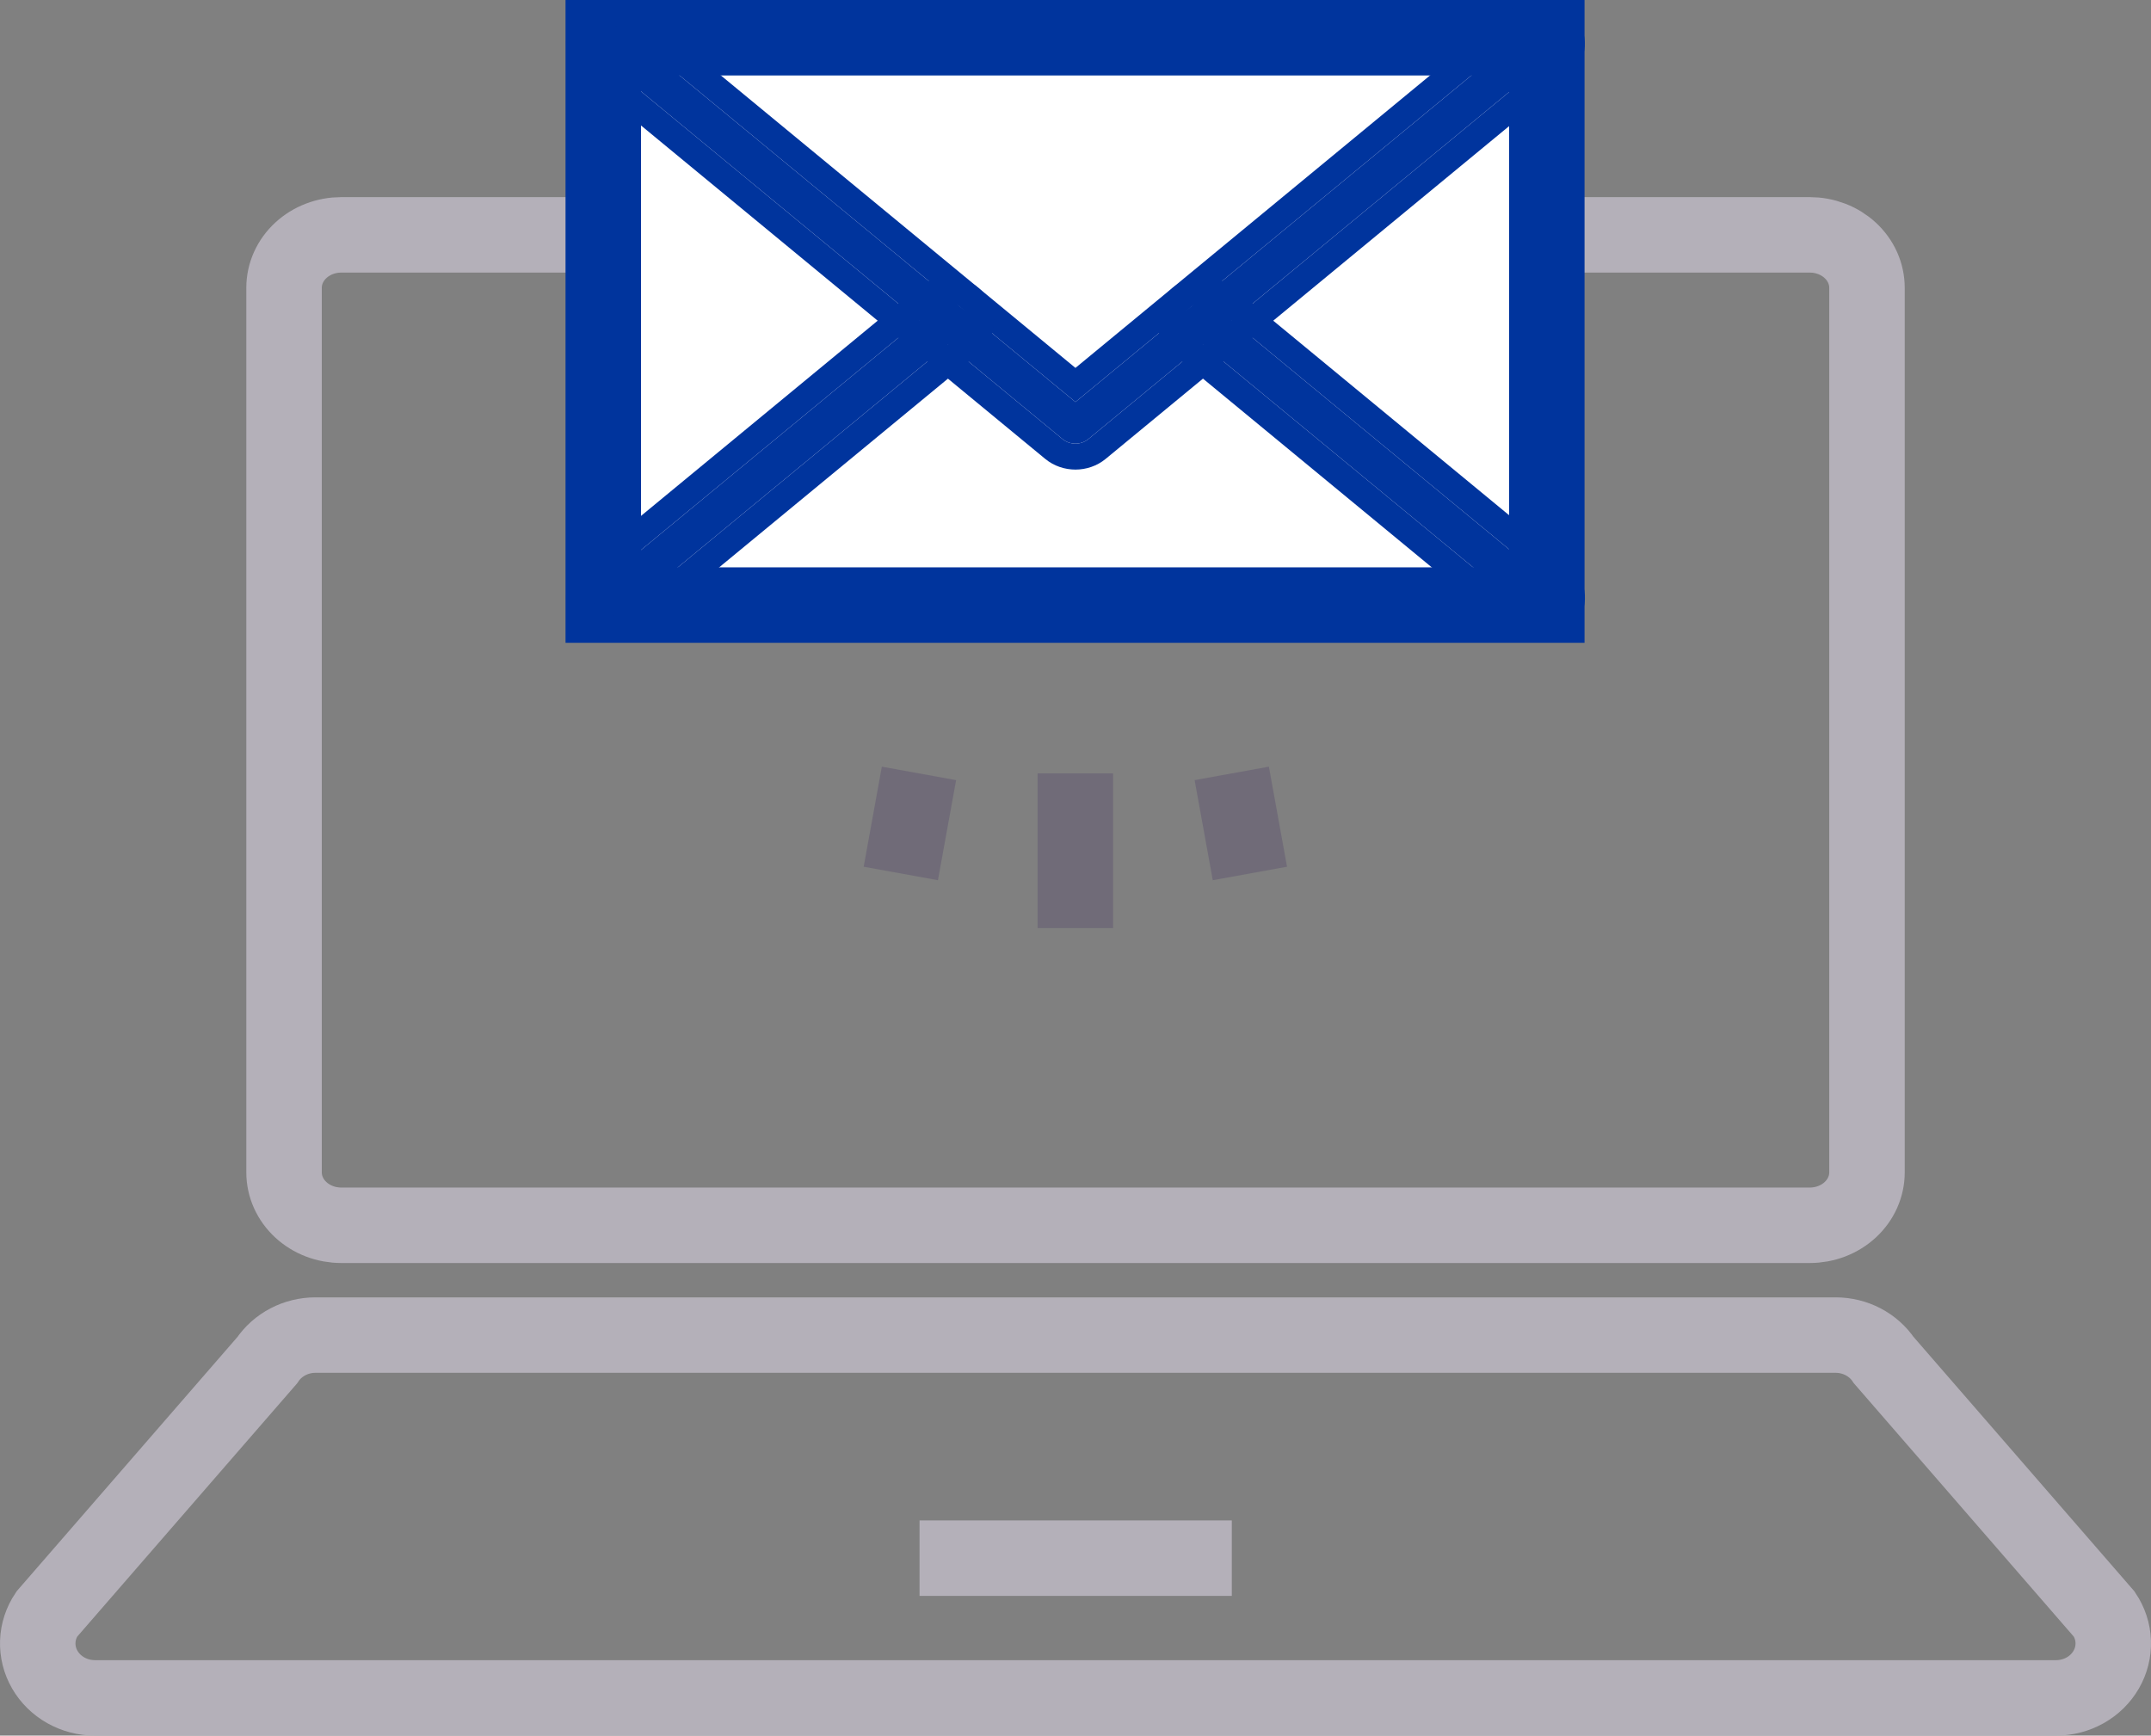 <svg width="228" height="184" viewBox="0 0 228 184" fill="none" xmlns="http://www.w3.org/2000/svg">
<rect x="0" y="0" width="228" height="184" fill="#808080" stroke="none"/>
<path d="M159.343 24.898H191.83C192.626 24.898 193.415 25.043 194.151 25.325C194.887 25.607 195.556 26.02 196.119 26.541C196.682 27.061 197.129 27.68 197.434 28.36C197.738 29.041 197.895 29.77 197.895 30.506V124.29C197.895 125.027 197.738 125.756 197.434 126.437C197.129 127.117 196.682 127.735 196.119 128.256C195.556 128.777 194.887 129.19 194.151 129.472C193.415 129.754 192.626 129.899 191.83 129.898H36.175C35.379 129.899 34.59 129.754 33.854 129.472C33.118 129.19 32.45 128.777 31.886 128.256C31.323 127.735 30.876 127.117 30.571 126.437C30.266 125.756 30.109 125.027 30.109 124.29V30.506C30.109 29.77 30.266 29.041 30.571 28.36C30.876 27.68 31.323 27.061 31.886 26.541C32.45 26.02 33.118 25.607 33.854 25.325C34.59 25.043 35.379 24.898 36.175 24.898H68.719" stroke="#B4B0B9" stroke-width="8" stroke-miterlimit="10"/>
<path d="M194.574 141.539H33.433C32.415 141.54 31.414 141.784 30.521 142.25C29.629 142.715 28.874 143.387 28.326 144.203L4.956 171.124C4.37 171.996 4.041 173.001 4.004 174.035C3.966 175.069 4.222 176.094 4.744 177.001C5.267 177.909 6.036 178.666 6.972 179.194C7.907 179.722 8.975 180 10.063 180.001H217.938C219.026 180 220.093 179.721 221.029 179.194C221.964 178.666 222.733 177.908 223.255 177.001C223.777 176.093 224.033 175.069 223.997 174.035C223.96 173.001 223.631 171.996 223.045 171.124L199.678 144.201C199.13 143.385 198.375 142.715 197.483 142.249C196.591 141.784 195.591 141.54 194.574 141.539Z" stroke="#B4B0B9" stroke-width="8" stroke-miterlimit="10"/>
<path d="M97.469 165.188H130.567" stroke="#B4B0B9" stroke-width="8" stroke-miterlimit="10"/>
<path d="M163.957 4V64.146H63.945V4H63.949H63.98H64.011H64.042H64.073H64.105H64.138H64.17H64.203H64.236H64.27H64.304H64.338H64.373H64.408H64.444H64.479H64.516H64.552H64.589H64.626H64.664H64.702H64.74H64.779H64.818H64.858H64.897H64.938H64.978H65.019H65.061H65.103H65.145H65.187H65.23H65.274H65.318H65.362H65.406H65.451H65.497H65.543H65.589H65.635H65.683H65.73H65.778H65.826H65.875H65.924H65.974H66.024H66.074H66.125H66.176H66.228H66.28H66.333H66.386H66.44H66.493H66.548H66.603H66.658H66.714H66.77H66.827H66.884H66.941H66.999H67.058H67.117H67.176H67.236H67.296H67.357H67.419H67.48H67.543H67.605H67.669H67.732H67.796H67.861H67.926H67.992H68.058H68.125H68.192H68.26H68.328H68.396H68.465H68.535H68.605H68.676H68.747H68.819H68.891H68.963H69.037H69.11H69.185H69.259H69.335H69.411H69.487H69.564H69.641H69.719H69.798H69.877H69.956H70.036H70.117H70.198H70.28H70.362H70.445H70.528H70.612H70.697H70.782H70.868H70.954H71.041H71.128H71.216H71.304H71.393H71.483H71.573H71.664H71.755H71.847H71.939H72.032H72.126H72.22H72.315H72.411H72.507H72.603H72.701H72.798H72.897H72.996H73.095H73.195H73.296H73.398H73.5H73.602H73.706H73.809H73.914H74.019H74.125H74.231H74.338H74.446H74.554H74.663H74.772H74.883H74.993H75.105H75.217H75.33H75.443H75.557H75.672H75.787H75.903H76.019H76.137H76.255H76.373H76.492H76.612H76.733H76.854H76.976H77.099H77.222H77.346H77.47H77.596H77.721H77.848H77.975H78.103H78.232H78.361H78.491H78.622H78.754H78.886H79.019H79.152H79.286H79.421H79.557H79.693H79.83H79.968H80.106H80.246H80.385H80.526H80.667H80.809H80.952H81.096H81.24H81.385H81.531H81.677H81.824H81.972H82.121H82.27H82.42H82.571H82.723H82.875H83.028H83.182H83.337H83.492H83.648H83.805H83.963H84.121H84.28H84.44H84.601H84.762H84.924H85.087H85.251H85.415H85.581H85.747H85.914H86.082H86.25H86.419H86.589H86.76H86.932H87.104H87.277H87.451H87.626H87.802H87.978H88.155H88.333H88.512H88.692H88.872H89.053H89.236H89.418H89.602H89.787H89.972H90.158H90.345H90.533H90.722H90.911H91.102H91.293H91.485H91.678H91.871H92.066H92.261H92.458H92.655H92.853H93.051H93.251H93.451H93.653H93.855H94.058H94.262H94.467H94.673H94.879H95.087H95.295H95.504H95.714H95.925H96.137H96.35H96.563H96.778H96.993H97.209H97.426H97.644H97.863H98.083H98.304H98.525H98.748H98.972H99.196H99.421H99.647H99.874H100.102H100.331H100.561H100.792H101.023H101.256H101.489H101.724H101.959H102.196H102.433H102.671H102.91H103.15H163.957Z" fill="white" stroke="#00349D" stroke-width="8"/>
<path d="M113.994 47.032C113.507 47.032 113.017 46.871 112.63 46.551L63.523 6.04C62.682 5.345 62.61 4.154 63.363 3.38C64.122 2.603 65.415 2.54 66.252 3.232L113.994 42.617L161.736 3.232C162.573 2.539 163.868 2.601 164.626 3.38C165.379 4.154 165.307 5.345 164.466 6.04L115.359 46.551C114.971 46.871 114.482 47.032 113.994 47.032Z" fill="#00349D"/>
<path fill-rule="evenodd" clip-rule="evenodd" d="M61.678 8.132C59.618 6.429 59.413 3.428 61.294 1.494L61.3 1.488C63.103 -0.356 66.113 -0.498 68.095 1.138C68.095 1.138 68.096 1.139 68.096 1.139C68.096 1.139 68.097 1.139 68.097 1.14L113.994 39.003L159.889 1.142C159.889 1.142 159.89 1.141 159.89 1.141C161.872 -0.5 164.89 -0.361 166.694 1.493C168.574 3.427 168.371 6.429 166.311 8.132L117.203 48.644C117.203 48.644 117.203 48.644 117.203 48.644C117.203 48.645 117.202 48.645 117.202 48.645C116.268 49.416 115.114 49.783 113.994 49.783C112.874 49.783 111.72 49.416 110.787 48.645C110.786 48.645 110.786 48.645 110.786 48.645C110.786 48.645 110.786 48.645 110.786 48.645L61.678 8.132ZM112.63 46.551C113.017 46.871 113.507 47.032 113.994 47.032C114.482 47.032 114.971 46.871 115.359 46.551L164.466 6.04C165.307 5.345 165.379 4.154 164.626 3.38C163.868 2.601 162.573 2.539 161.736 3.232L113.994 42.617L66.252 3.232C65.415 2.54 64.122 2.603 63.363 3.38C62.61 4.154 62.682 5.345 63.523 6.04L112.63 46.551Z" fill="#00349D"/>
<path d="M64.888 65.243C64.326 65.243 63.769 65.032 63.363 64.616C62.61 63.841 62.682 62.651 63.523 61.955L99.116 32.593C99.955 31.901 101.248 31.964 102.005 32.74C102.759 33.515 102.687 34.706 101.845 35.401L66.252 64.763C65.863 65.085 65.375 65.243 64.888 65.243Z" fill="#00349D"/>
<path fill-rule="evenodd" clip-rule="evenodd" d="M61.297 66.505L61.294 66.502C59.413 64.568 59.618 61.566 61.678 59.863L97.273 30.499C99.254 28.866 102.266 29.001 104.071 30.852L104.074 30.855C105.955 32.788 105.75 35.79 103.691 37.493L68.097 66.856C68.096 66.856 68.096 66.857 68.095 66.857M68.095 66.857C67.157 67.631 66.004 67.995 64.888 67.995C63.597 67.995 62.275 67.507 61.297 66.505M63.363 64.616C63.769 65.032 64.326 65.243 64.888 65.243C65.375 65.243 65.863 65.085 66.252 64.763L101.845 35.401C102.687 34.706 102.759 33.515 102.005 32.74C101.248 31.964 99.955 31.901 99.116 32.593L63.523 61.955C62.682 62.651 62.61 63.841 63.363 64.616Z" fill="#00349D"/>
<path d="M163.112 65.249C162.625 65.249 162.137 65.091 161.748 64.769L126.155 35.407C125.313 34.711 125.241 33.52 125.995 32.746C126.752 31.971 128.047 31.909 128.884 32.599L164.477 61.961C165.318 62.656 165.39 63.847 164.637 64.621C164.231 65.037 163.674 65.249 163.112 65.249Z" fill="#00349D"/>
<path fill-rule="evenodd" clip-rule="evenodd" d="M124.312 37.501L124.309 37.499C122.25 35.796 122.045 32.794 123.926 30.86L123.931 30.855C125.735 29.01 128.746 28.872 130.726 30.504L166.322 59.868C168.382 61.571 168.587 64.573 166.706 66.507L166.703 66.51C165.725 67.513 164.403 68 163.112 68C161.996 68 160.843 67.637 159.905 66.863M124.312 37.501L159.903 66.861L124.312 37.501ZM161.748 64.769C162.137 65.091 162.625 65.249 163.112 65.249C163.674 65.249 164.231 65.037 164.637 64.621C165.39 63.847 165.318 62.656 164.477 61.961L128.884 32.599C128.047 31.909 126.752 31.971 125.995 32.746C125.241 33.52 125.313 34.711 126.155 35.407L161.748 64.769Z" fill="#00349D"/>
<path d="M113.984 81.992V98.395" stroke="#706B78" stroke-width="8" stroke-miterlimit="10"/>
<path d="M130.562 81.992L132.486 92.6" stroke="#706B78" stroke-width="8" stroke-miterlimit="10"/>
<path d="M97.408 81.992L95.484 92.6" stroke="#706B78" stroke-width="8" stroke-miterlimit="10"/>
</svg>
